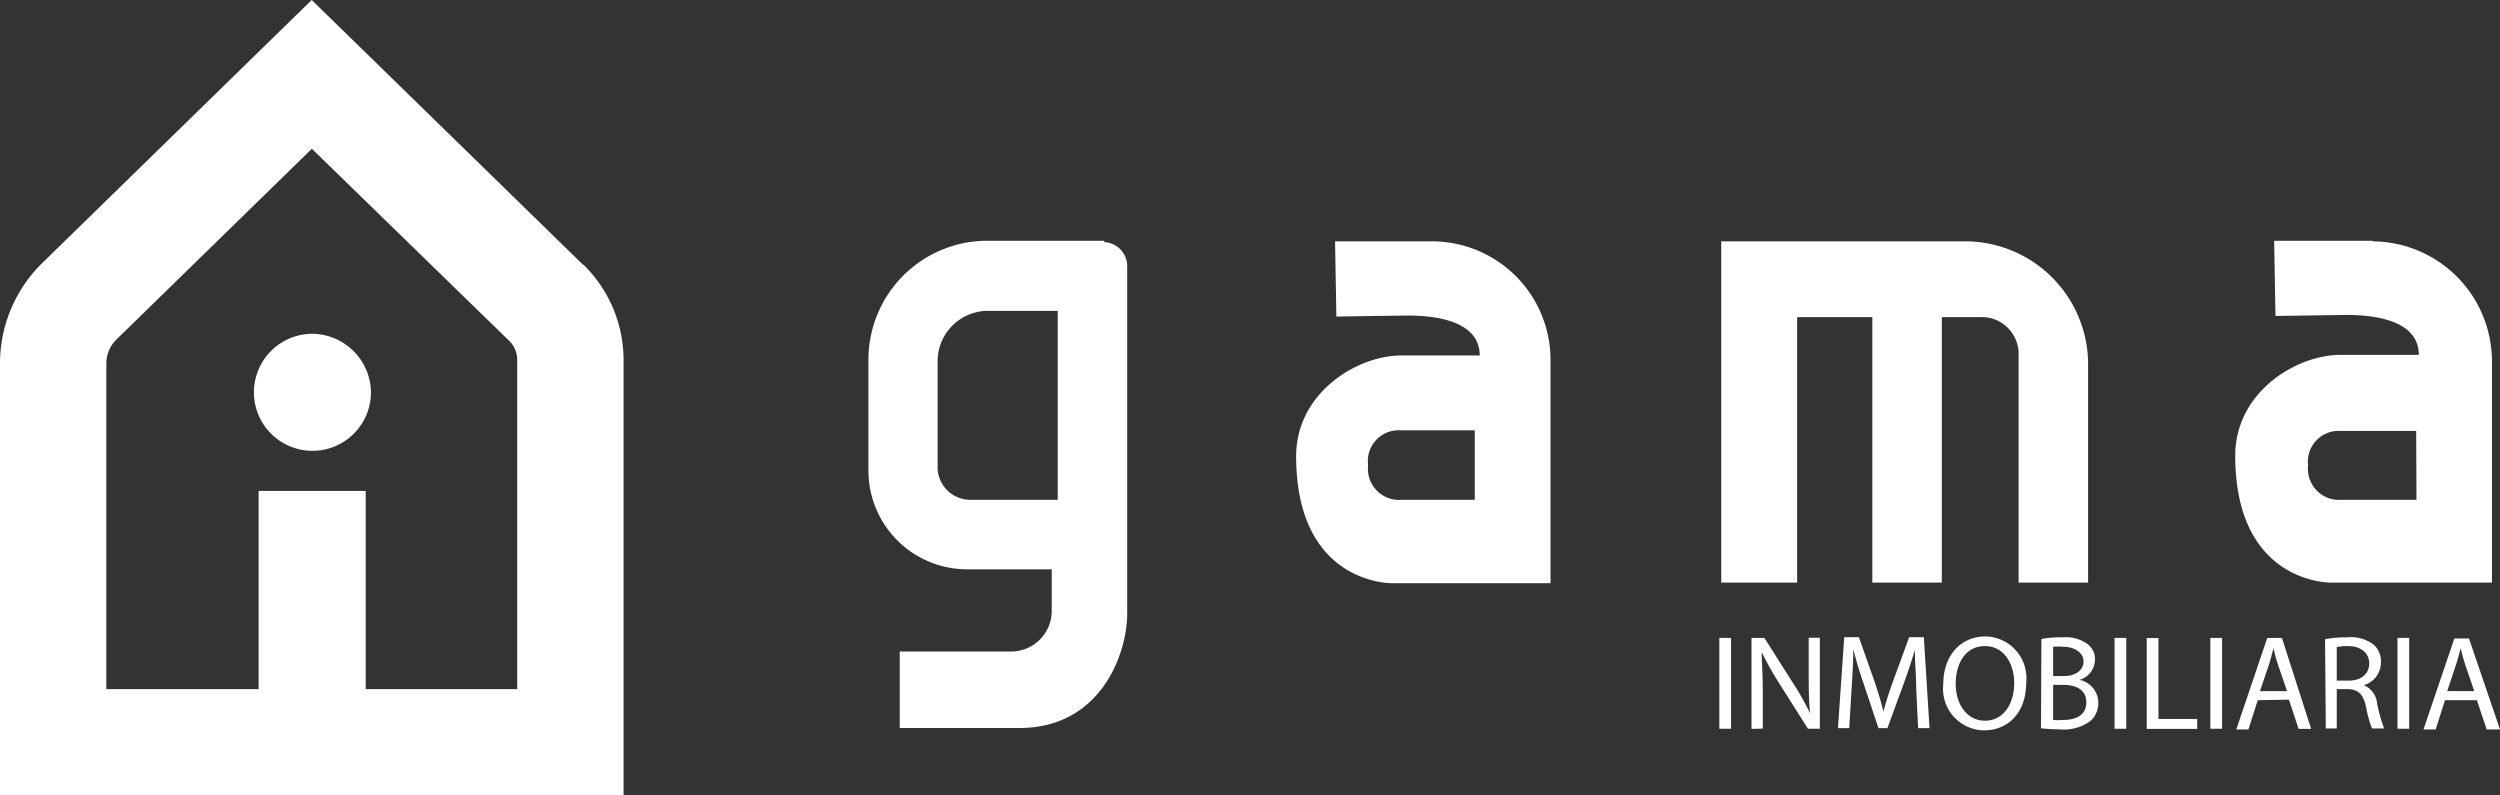 <svg xmlns="http://www.w3.org/2000/svg" width="170.91" height="54.38" viewBox="0 0 170.91 54.38"><rect x="0" y="0" width="170.91" height="54.38" fill="#333333" stroke="none"/><g id="gamacompletonegro" transform="translate(-21 -10.83)"><path id="Trazado_1" data-name="Trazado 1" d="M56.36,57.94H46V44.39H38.68V57.94H28.27V35.66A2.29,2.29,0,0,1,29,34L42.32,21,55.8,34.12a1.81,1.81,0,0,1,.56,1.32Zm4.51-29L42.31,10.83l-18.44,18A9.61,9.61,0,0,0,21,35.66V65.21H63.63V35.44a9.12,9.12,0,0,0-2.76-6.53" fill="#fff"></path><path id="Trazado_2" data-name="Trazado 2" d="M46.36,37.65a4,4,0,1,1-4-4,4.05,4.05,0,0,1,4,4" fill="#fff"></path><path id="Trazado_3" data-name="Trazado 3" d="M93,45H87.34a2.24,2.24,0,0,1-2.24-2.11V35.41a3.45,3.45,0,0,1,3.43-3.33h4.78V45Zm3.5-17.71H88.37a8.13,8.13,0,0,0-8,8.06v7.77a6.75,6.75,0,0,0,6.85,6.63H92.9v2.74a2.78,2.78,0,0,1-2.69,2.88h-7.7V60.6h8.17c5.56,0,7.38-5.05,7.38-7.83V29a1.65,1.65,0,0,0-1.58-1.62" fill="#fff"></path><path id="Trazado_4" data-name="Trazado 4" d="M121.82,45h-5a2.13,2.13,0,0,1-2.29-2.37,2.1,2.1,0,0,1,2.23-2.38h5.06ZM119,27.33h-6.73l.09,5.14,4.8-.07c1.35,0,5,.13,5,2.73h-5.34c-3.1,0-7.21,2.6-7.21,6.88,0,8.81,6.55,8.69,6.55,8.69H127V35.51a8.11,8.11,0,0,0-8-8.18" fill="#fff"></path><path id="Trazado_5" data-name="Trazado 5" d="M186.2,45h-5.12a2.13,2.13,0,0,1-2.29-2.37A2.1,2.1,0,0,1,181,40.29h5.18Zm-3-17.71h-6.73l.09,5.14,4.8-.07c1.34,0,5,.13,5,2.73h-5.34c-3.1,0-7.21,2.6-7.21,6.88,0,8.81,6.55,8.69,6.55,8.69h11V35.51a8.21,8.21,0,0,0-8.17-8.18" fill="#fff"></path><path id="Trazado_6" data-name="Trazado 6" d="M155.39,27.33H138.67V50.66h5.19V32.51H149V50.66h4.75V32.51h2.6A2.52,2.52,0,0,1,159,34.93V50.66h4.75V35.87a8.41,8.41,0,0,0-8.34-8.54" fill="#fff"></path><rect id="Rect&#xE1;ngulo_2" data-name="Rect&#xE1;ngulo 2" width="0.8" height="6.21" transform="translate(138.54 54.44)" fill="#fff"></rect><path id="Trazado_7" data-name="Trazado 7" d="M140.74,60.66V54.44h.88l2,3.15a18.441,18.441,0,0,1,1.12,2h0c-.07-.83-.09-1.59-.09-2.56v-2.6h.76v6.22h-.81l-2-3.16a21.784,21.784,0,0,1-1.16-2.07h0c0,.78.07,1.53.07,2.56v2.66Z" fill="#fff"></path><path id="Trazado_8" data-name="Trazado 8" d="M152,57.93c0-.87-.1-1.91-.09-2.68h0c-.21.72-.47,1.5-.78,2.36l-1.1,3h-.61l-1-3a24.911,24.911,0,0,1-.72-2.41h0c0,.77-.06,1.81-.12,2.74l-.16,2.67h-.77l.43-6.22h1l1.06,3c.25.76.47,1.45.62,2.09h0c.16-.63.38-1.31.66-2.09l1.1-3h1l.39,6.22h-.78Z" fill="#fff"></path><path id="Trazado_9" data-name="Trazado 9" d="M154.7,57.59c0,1.32.72,2.51,2,2.51s2-1.17,2-2.58c0-1.23-.64-2.52-2-2.52s-2,1.22-2,2.59m4.82-.1c0,2.13-1.3,3.27-2.88,3.27a2.84,2.84,0,0,1-2.79-3.15c0-2,1.22-3.27,2.88-3.27a2.849,2.849,0,0,1,2.79,3.15" fill="#fff"></path><path id="Trazado_10" data-name="Trazado 10" d="M161.36,60.05a4.25,4.25,0,0,0,.68,0c.83,0,1.59-.3,1.59-1.2s-.73-1.2-1.6-1.2h-.67Zm0-3h.73c.85,0,1.35-.44,1.35-1s-.56-1-1.37-1a3.39,3.39,0,0,0-.71,0Zm-.8-2.54A7.26,7.26,0,0,1,162,54.4a2.56,2.56,0,0,1,1.7.45,1.29,1.29,0,0,1,.52,1.1,1.47,1.47,0,0,1-1.05,1.36h0a1.61,1.61,0,0,1,1.28,1.56,1.64,1.64,0,0,1-.53,1.24,3.08,3.08,0,0,1-2.14.58,11,11,0,0,1-1.25-.07Z" fill="#fff"></path><rect id="Rect&#xE1;ngulo_3" data-name="Rect&#xE1;ngulo 3" width="0.8" height="6.21" transform="translate(165.56 54.44)" fill="#fff"></rect><path id="Trazado_11" data-name="Trazado 11" d="M167.76,54.45h.8v5.53h2.65v.68h-3.45Z" fill="#fff"></path><rect id="Rect&#xE1;ngulo_4" data-name="Rect&#xE1;ngulo 4" width="0.8" height="6.21" transform="translate(172.11 54.44)" fill="#fff"></rect><path id="Trazado_12" data-name="Trazado 12" d="M177.35,58.08l-.61-1.79c-.14-.41-.23-.78-.32-1.14h0c-.09.37-.19.75-.31,1.13l-.61,1.8Zm-2,.62-.64,2h-.83L176,54.44h1l2,6.22h-.86l-.66-2Z" fill="#fff"></path><path id="Trazado_13" data-name="Trazado 13" d="M180.75,57.36h.82c.86,0,1.4-.47,1.4-1.18S182.39,55,181.54,55a3.16,3.16,0,0,0-.79.07Zm-.8-2.83a7.7,7.7,0,0,1,1.54-.13,2.52,2.52,0,0,1,1.79.51,1.52,1.52,0,0,1,.49,1.18,1.62,1.62,0,0,1-1.17,1.58h0a1.52,1.52,0,0,1,.91,1.25,10.5,10.5,0,0,0,.48,1.71h-.83a8,8,0,0,1-.41-1.49c-.19-.85-.52-1.18-1.25-1.2h-.75v2.69H180Z" fill="#fff"></path><rect id="Rect&#xE1;ngulo_5" data-name="Rect&#xE1;ngulo 5" width="0.8" height="6.21" transform="translate(184.9 54.44)" fill="#fff"></rect><path id="Trazado_14" data-name="Trazado 14" d="M190.15,58.08l-.61-1.79c-.14-.41-.23-.78-.32-1.14h0c-.09.37-.2.75-.32,1.13l-.6,1.8Zm-2,.62-.64,2h-.83l2.11-6.22h1l2.12,6.22H191l-.67-2Z" fill="#fff"></path></g></svg>